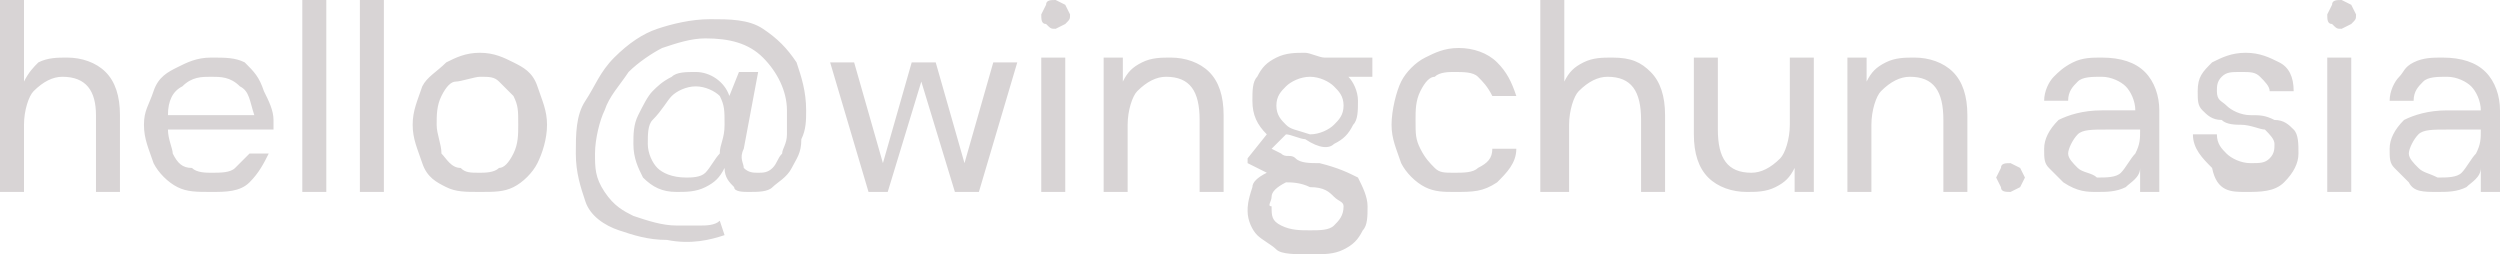 <?xml version="1.0" encoding="utf-8"?>
<!-- Generator: Adobe Illustrator 25.4.1, SVG Export Plug-In . SVG Version: 6.00 Build 0)  -->
<svg version="1.1" id="Layer_1" xmlns="http://www.w3.org/2000/svg" xmlns:xlink="http://www.w3.org/1999/xlink" x="0px" y="0px"
	 viewBox="0 0 52.1 5.3" style="enable-background:new 0 0 52.1 5.3;" xml:space="preserve">
<style type="text/css">
	.st0{fill:#D8D4D5;}
</style>
<g>
	<path class="st0" d="M50.4,3.5c-0.1-0.1-0.2-0.2-0.2-0.3c0-0.1,0.1-0.3,0.2-0.4s0.3-0.1,0.6-0.1h0.7v0c0,0.2,0,0.3-0.1,0.5
		c-0.1,0.1-0.2,0.3-0.3,0.4c-0.1,0.1-0.3,0.1-0.5,0.1C50.6,3.6,50.5,3.6,50.4,3.5z M51.4,3.9c0.1-0.1,0.3-0.2,0.3-0.4l0,0.5h0.4V2.3
		c0-0.3-0.1-0.6-0.3-0.8c-0.2-0.2-0.5-0.3-0.9-0.3c-0.2,0-0.4,0-0.6,0.1S50.1,1.5,50,1.6c-0.1,0.1-0.2,0.3-0.2,0.5h0.5
		c0-0.2,0.1-0.3,0.2-0.4c0.1-0.1,0.3-0.1,0.5-0.1c0.2,0,0.4,0.1,0.5,0.2c0.1,0.1,0.2,0.3,0.2,0.5v0h-0.7c-0.4,0-0.7,0.1-0.9,0.2
		c-0.2,0.2-0.3,0.4-0.3,0.6c0,0.2,0,0.3,0.1,0.4c0.1,0.1,0.2,0.2,0.3,0.3C50.3,4,50.5,4,50.8,4C51,4,51.2,4,51.4,3.9z M49,4V1.2
		h-0.5V4H49z M49,0.5c0.1-0.1,0.1-0.1,0.1-0.2L49,0.1L48.8,0c-0.1,0-0.2,0-0.2,0.1l-0.1,0.2c0,0.1,0,0.2,0.1,0.2
		c0.1,0.1,0.1,0.1,0.2,0.1L49,0.5z M47.6,3.8c0.2-0.2,0.3-0.4,0.3-0.6c0-0.2,0-0.4-0.1-0.5s-0.2-0.2-0.4-0.2
		c-0.2-0.1-0.3-0.1-0.5-0.1c-0.2,0-0.4-0.1-0.5-0.2s-0.2-0.1-0.2-0.3c0-0.1,0-0.2,0.1-0.3c0.1-0.1,0.2-0.1,0.4-0.1
		c0.2,0,0.3,0,0.4,0.1c0.1,0.1,0.2,0.2,0.2,0.3h0.5c0-0.3-0.1-0.5-0.3-0.6c-0.2-0.1-0.4-0.2-0.7-0.2c-0.3,0-0.5,0.1-0.7,0.2
		c-0.2,0.2-0.3,0.3-0.3,0.6c0,0.2,0,0.3,0.1,0.4c0.1,0.1,0.2,0.2,0.4,0.2c0.1,0.1,0.3,0.1,0.4,0.1c0.2,0,0.4,0.1,0.5,0.1
		c0.1,0.1,0.2,0.2,0.2,0.3c0,0.1,0,0.2-0.1,0.3c-0.1,0.1-0.2,0.1-0.4,0.1c-0.2,0-0.4-0.1-0.5-0.2s-0.2-0.2-0.2-0.4h-0.5
		c0,0.3,0.2,0.5,0.4,0.7C46.2,4,46.5,4,46.8,4C47.1,4,47.4,4,47.6,3.8z M43.3,3.5c-0.1-0.1-0.2-0.2-0.2-0.3c0-0.1,0.1-0.3,0.2-0.4
		s0.3-0.1,0.6-0.1h0.7v0c0,0.2,0,0.3-0.1,0.5c-0.1,0.1-0.2,0.3-0.3,0.4c-0.1,0.1-0.3,0.1-0.5,0.1C43.6,3.6,43.4,3.6,43.3,3.5z
		 M44.3,3.9c0.1-0.1,0.3-0.2,0.3-0.4l0,0.5h0.4V2.3c0-0.3-0.1-0.6-0.3-0.8c-0.2-0.2-0.5-0.3-0.9-0.3c-0.2,0-0.4,0-0.6,0.1
		s-0.3,0.2-0.4,0.3c-0.1,0.1-0.2,0.3-0.2,0.5h0.5c0-0.2,0.1-0.3,0.2-0.4c0.1-0.1,0.3-0.1,0.5-0.1c0.2,0,0.4,0.1,0.5,0.2
		c0.1,0.1,0.2,0.3,0.2,0.5v0h-0.7c-0.4,0-0.7,0.1-0.9,0.2c-0.2,0.2-0.3,0.4-0.3,0.6c0,0.2,0,0.3,0.1,0.4c0.1,0.1,0.2,0.2,0.3,0.3
		C43.3,4,43.5,4,43.7,4C43.9,4,44.1,4,44.3,3.9z M42.1,3.9l0.1-0.2l-0.1-0.2l-0.2-0.1c-0.1,0-0.2,0-0.2,0.1l-0.1,0.2l0.1,0.2
		C41.7,4,41.8,4,41.9,4L42.1,3.9z M39,4V2.6c0-0.3,0.1-0.6,0.2-0.7c0.2-0.2,0.4-0.3,0.6-0.3c0.5,0,0.7,0.3,0.7,0.9V4H41V2.4
		c0-0.4-0.1-0.7-0.3-0.9s-0.5-0.3-0.8-0.3c-0.2,0-0.4,0-0.6,0.1c-0.2,0.1-0.3,0.2-0.4,0.4l0-0.5h-0.4V4H39z M37,3.9
		c0.2-0.1,0.3-0.2,0.4-0.4l0,0.5h0.4V1.2h-0.5v1.4c0,0.3-0.1,0.6-0.2,0.7c-0.2,0.2-0.4,0.3-0.6,0.3c-0.5,0-0.7-0.3-0.7-0.9V1.2h-0.5
		v1.6c0,0.4,0.1,0.7,0.3,0.9S36.1,4,36.4,4C36.6,4,36.8,4,37,3.9z M32.7,4V2.6c0-0.3,0.1-0.6,0.2-0.7c0.2-0.2,0.4-0.3,0.6-0.3
		c0.5,0,0.7,0.3,0.7,0.9V4h0.5V2.4c0-0.4-0.1-0.7-0.3-0.9c-0.2-0.2-0.4-0.3-0.8-0.3c-0.2,0-0.4,0-0.6,0.1c-0.2,0.1-0.3,0.2-0.4,0.4
		V0h-0.5v4H32.7z M31.2,3.8c0.2-0.2,0.4-0.4,0.4-0.7h-0.5c0,0.2-0.1,0.3-0.3,0.4c-0.1,0.1-0.3,0.1-0.5,0.1c-0.2,0-0.3,0-0.4-0.1
		c-0.1-0.1-0.2-0.2-0.3-0.4c-0.1-0.2-0.1-0.3-0.1-0.6c0-0.2,0-0.4,0.1-0.6c0.1-0.2,0.2-0.3,0.3-0.3c0.1-0.1,0.3-0.1,0.4-0.1
		c0.2,0,0.4,0,0.5,0.1s0.2,0.2,0.3,0.4h0.5c-0.1-0.3-0.2-0.5-0.4-0.7s-0.5-0.3-0.8-0.3c-0.3,0-0.5,0.1-0.7,0.2s-0.4,0.3-0.5,0.5
		S29,2.3,29,2.6s0.1,0.5,0.2,0.8c0.1,0.2,0.3,0.4,0.5,0.5S30.1,4,30.3,4C30.7,4,30.9,4,31.2,3.8z M26.5,4.1c0-0.1,0.1-0.2,0.3-0.3
		c0.1,0,0.3,0,0.5,0.1c0.3,0,0.4,0.1,0.5,0.2S28,4.2,28,4.3c0,0.2-0.1,0.3-0.2,0.4c-0.1,0.1-0.3,0.1-0.5,0.1c-0.2,0-0.4,0-0.6-0.1
		c-0.2-0.1-0.2-0.2-0.2-0.4C26.4,4.3,26.5,4.2,26.5,4.1z M26.8,2.6c-0.1-0.1-0.2-0.2-0.2-0.4c0-0.2,0.1-0.3,0.2-0.4
		c0.1-0.1,0.3-0.2,0.5-0.2c0.2,0,0.4,0.1,0.5,0.2c0.1,0.1,0.2,0.2,0.2,0.4c0,0.2-0.1,0.3-0.2,0.4c-0.1,0.1-0.3,0.2-0.5,0.2
		C27,2.7,26.9,2.7,26.8,2.6z M27.8,3c0.2-0.1,0.3-0.2,0.4-0.4c0.1-0.1,0.1-0.3,0.1-0.5c0-0.2-0.1-0.4-0.2-0.5l0.5,0V1.2h-1
		c-0.1,0-0.3-0.1-0.4-0.1c-0.2,0-0.4,0-0.6,0.1c-0.2,0.1-0.3,0.2-0.4,0.4c-0.1,0.1-0.1,0.3-0.1,0.5c0,0.3,0.1,0.5,0.3,0.7L26,3.3
		v0.1l0.2,0.1l0.2,0.1c-0.2,0.1-0.3,0.2-0.3,0.3C26,4.2,26,4.3,26,4.4c0,0.2,0.1,0.4,0.2,0.5c0.1,0.1,0.3,0.2,0.4,0.3
		s0.4,0.1,0.7,0.1c0.3,0,0.5,0,0.7-0.1c0.2-0.1,0.3-0.2,0.4-0.4c0.1-0.1,0.1-0.3,0.1-0.5c0-0.2-0.1-0.4-0.2-0.6
		c-0.2-0.1-0.4-0.2-0.8-0.3c-0.2,0-0.4,0-0.5-0.1s-0.2,0-0.3-0.1l-0.2-0.1l0.3-0.3c0.1,0,0.3,0.1,0.4,0.1C27.5,3.1,27.7,3.1,27.8,3z
		 M23.5,4V2.6c0-0.3,0.1-0.6,0.2-0.7c0.2-0.2,0.4-0.3,0.6-0.3c0.5,0,0.7,0.3,0.7,0.9V4h0.5V2.4c0-0.4-0.1-0.7-0.3-0.9
		s-0.5-0.3-0.8-0.3c-0.2,0-0.4,0-0.6,0.1c-0.2,0.1-0.3,0.2-0.4,0.4l0-0.5H23V4H23.5z M22.2,4V1.2h-0.5V4H22.2z M22.2,0.5
		c0.1-0.1,0.1-0.1,0.1-0.2l-0.1-0.2L22,0c-0.1,0-0.2,0-0.2,0.1l-0.1,0.2c0,0.1,0,0.2,0.1,0.2c0.1,0.1,0.1,0.1,0.2,0.1L22.2,0.5z
		 M18.5,4l0.7-2.3L19.9,4h0.5l0.8-2.7h-0.5l-0.6,2.1l-0.6-2.1H19l-0.6,2.1l-0.6-2.1h-0.5L18.1,4H18.5z M13.7,3.5
		c-0.1-0.1-0.2-0.3-0.2-0.5c0-0.2,0-0.4,0.1-0.5C13.8,2.3,13.9,2.1,14,2c0.1-0.1,0.3-0.2,0.5-0.2c0.2,0,0.4,0.1,0.5,0.2
		c0.1,0.2,0.1,0.3,0.1,0.6C15.1,2.9,15,3,15,3.2c-0.1,0.1-0.2,0.3-0.3,0.4c-0.1,0.1-0.3,0.1-0.4,0.1C14,3.7,13.8,3.6,13.7,3.5z
		 M15.1,4.9L15,4.6c-0.1,0.1-0.3,0.1-0.4,0.1s-0.3,0-0.5,0c-0.3,0-0.6-0.1-0.9-0.2C13,4.4,12.8,4.3,12.6,4s-0.2-0.5-0.2-0.8
		c0-0.3,0.1-0.7,0.2-0.9c0.1-0.3,0.3-0.5,0.5-0.8c0.2-0.2,0.5-0.4,0.7-0.5c0.3-0.1,0.6-0.2,0.9-0.2c0.5,0,0.9,0.1,1.2,0.4
		c0.3,0.3,0.5,0.7,0.5,1.1c0,0.2,0,0.3,0,0.5s-0.1,0.3-0.1,0.4c-0.1,0.1-0.1,0.2-0.2,0.3c-0.1,0.1-0.2,0.1-0.3,0.1
		c-0.1,0-0.2,0-0.3-0.1c0-0.1-0.1-0.2,0-0.4l0.3-1.6h-0.4L15.2,2c-0.1-0.3-0.4-0.5-0.7-0.5c-0.2,0-0.4,0-0.5,0.1
		c-0.2,0.1-0.3,0.2-0.4,0.3c-0.1,0.1-0.2,0.3-0.3,0.5c-0.1,0.2-0.1,0.4-0.1,0.6c0,0.3,0.1,0.5,0.2,0.7C13.6,3.9,13.8,4,14.1,4
		c0.2,0,0.4,0,0.6-0.1c0.2-0.1,0.3-0.2,0.4-0.4c0,0.2,0.1,0.3,0.2,0.4C15.3,4,15.5,4,15.6,4c0.2,0,0.4,0,0.5-0.1
		c0.1-0.1,0.3-0.2,0.4-0.4c0.1-0.2,0.2-0.3,0.2-0.6c0.1-0.2,0.1-0.4,0.1-0.6c0-0.4-0.1-0.7-0.2-1c-0.2-0.3-0.4-0.5-0.7-0.7
		s-0.7-0.2-1.1-0.2c-0.4,0-0.8,0.1-1.1,0.2c-0.3,0.1-0.6,0.3-0.9,0.6s-0.4,0.6-0.6,0.9s-0.2,0.7-0.2,1.1c0,0.4,0.1,0.7,0.2,1
		s0.4,0.5,0.7,0.6s0.6,0.2,1,0.2C14.4,5.1,14.8,5,15.1,4.9z M9.6,3.5C9.4,3.5,9.3,3.3,9.2,3.2C9.2,3,9.1,2.8,9.1,2.6
		c0-0.2,0-0.4,0.1-0.6c0.1-0.2,0.2-0.3,0.3-0.3S9.9,1.6,10,1.6c0.2,0,0.3,0,0.4,0.1s0.2,0.2,0.3,0.3c0.1,0.2,0.1,0.3,0.1,0.6
		c0,0.2,0,0.4-0.1,0.6c-0.1,0.2-0.2,0.3-0.3,0.3c-0.1,0.1-0.3,0.1-0.4,0.1C9.8,3.6,9.7,3.6,9.6,3.5z M10.7,3.9
		c0.2-0.1,0.4-0.3,0.5-0.5s0.2-0.5,0.2-0.8c0-0.3-0.1-0.5-0.2-0.8s-0.3-0.4-0.5-0.5c-0.2-0.1-0.4-0.2-0.7-0.2
		c-0.3,0-0.5,0.1-0.7,0.2C9.1,1.5,8.9,1.6,8.8,1.8C8.7,2.1,8.6,2.3,8.6,2.6c0,0.3,0.1,0.5,0.2,0.8s0.3,0.4,0.5,0.5C9.5,4,9.7,4,10,4
		S10.5,4,10.7,3.9z M8,4V0H7.5v4H8z M6.8,4V0H6.3v4H6.8z M5,1.8c0.2,0.1,0.2,0.3,0.3,0.6H3.5c0-0.3,0.1-0.5,0.3-0.6
		C4,1.6,4.2,1.6,4.4,1.6C4.6,1.6,4.8,1.6,5,1.8z M5.2,3.8c0.2-0.2,0.3-0.4,0.4-0.6H5.2C5.1,3.3,5,3.4,4.9,3.5S4.6,3.6,4.4,3.6
		c-0.1,0-0.3,0-0.4-0.1C3.8,3.5,3.7,3.4,3.6,3.2C3.6,3.1,3.5,2.9,3.5,2.7h2.2l0-0.1l0-0.1c0-0.2-0.1-0.4-0.2-0.6
		C5.4,1.6,5.3,1.5,5.1,1.3C4.9,1.2,4.7,1.2,4.4,1.2c-0.3,0-0.5,0.1-0.7,0.2S3.3,1.6,3.2,1.9S3,2.3,3,2.6c0,0.3,0.1,0.5,0.2,0.8
		c0.1,0.2,0.3,0.4,0.5,0.5C3.9,4,4.1,4,4.4,4C4.7,4,5,4,5.2,3.8z M0.5,4V2.6c0-0.3,0.1-0.6,0.2-0.7c0.2-0.2,0.4-0.3,0.6-0.3
		C1.8,1.6,2,1.9,2,2.4V4h0.5V2.4c0-0.4-0.1-0.7-0.3-0.9S1.7,1.2,1.4,1.2c-0.2,0-0.4,0-0.6,0.1C0.7,1.4,0.6,1.5,0.5,1.7V0H0v4H0.5z"
		/>
</g>
</svg>

